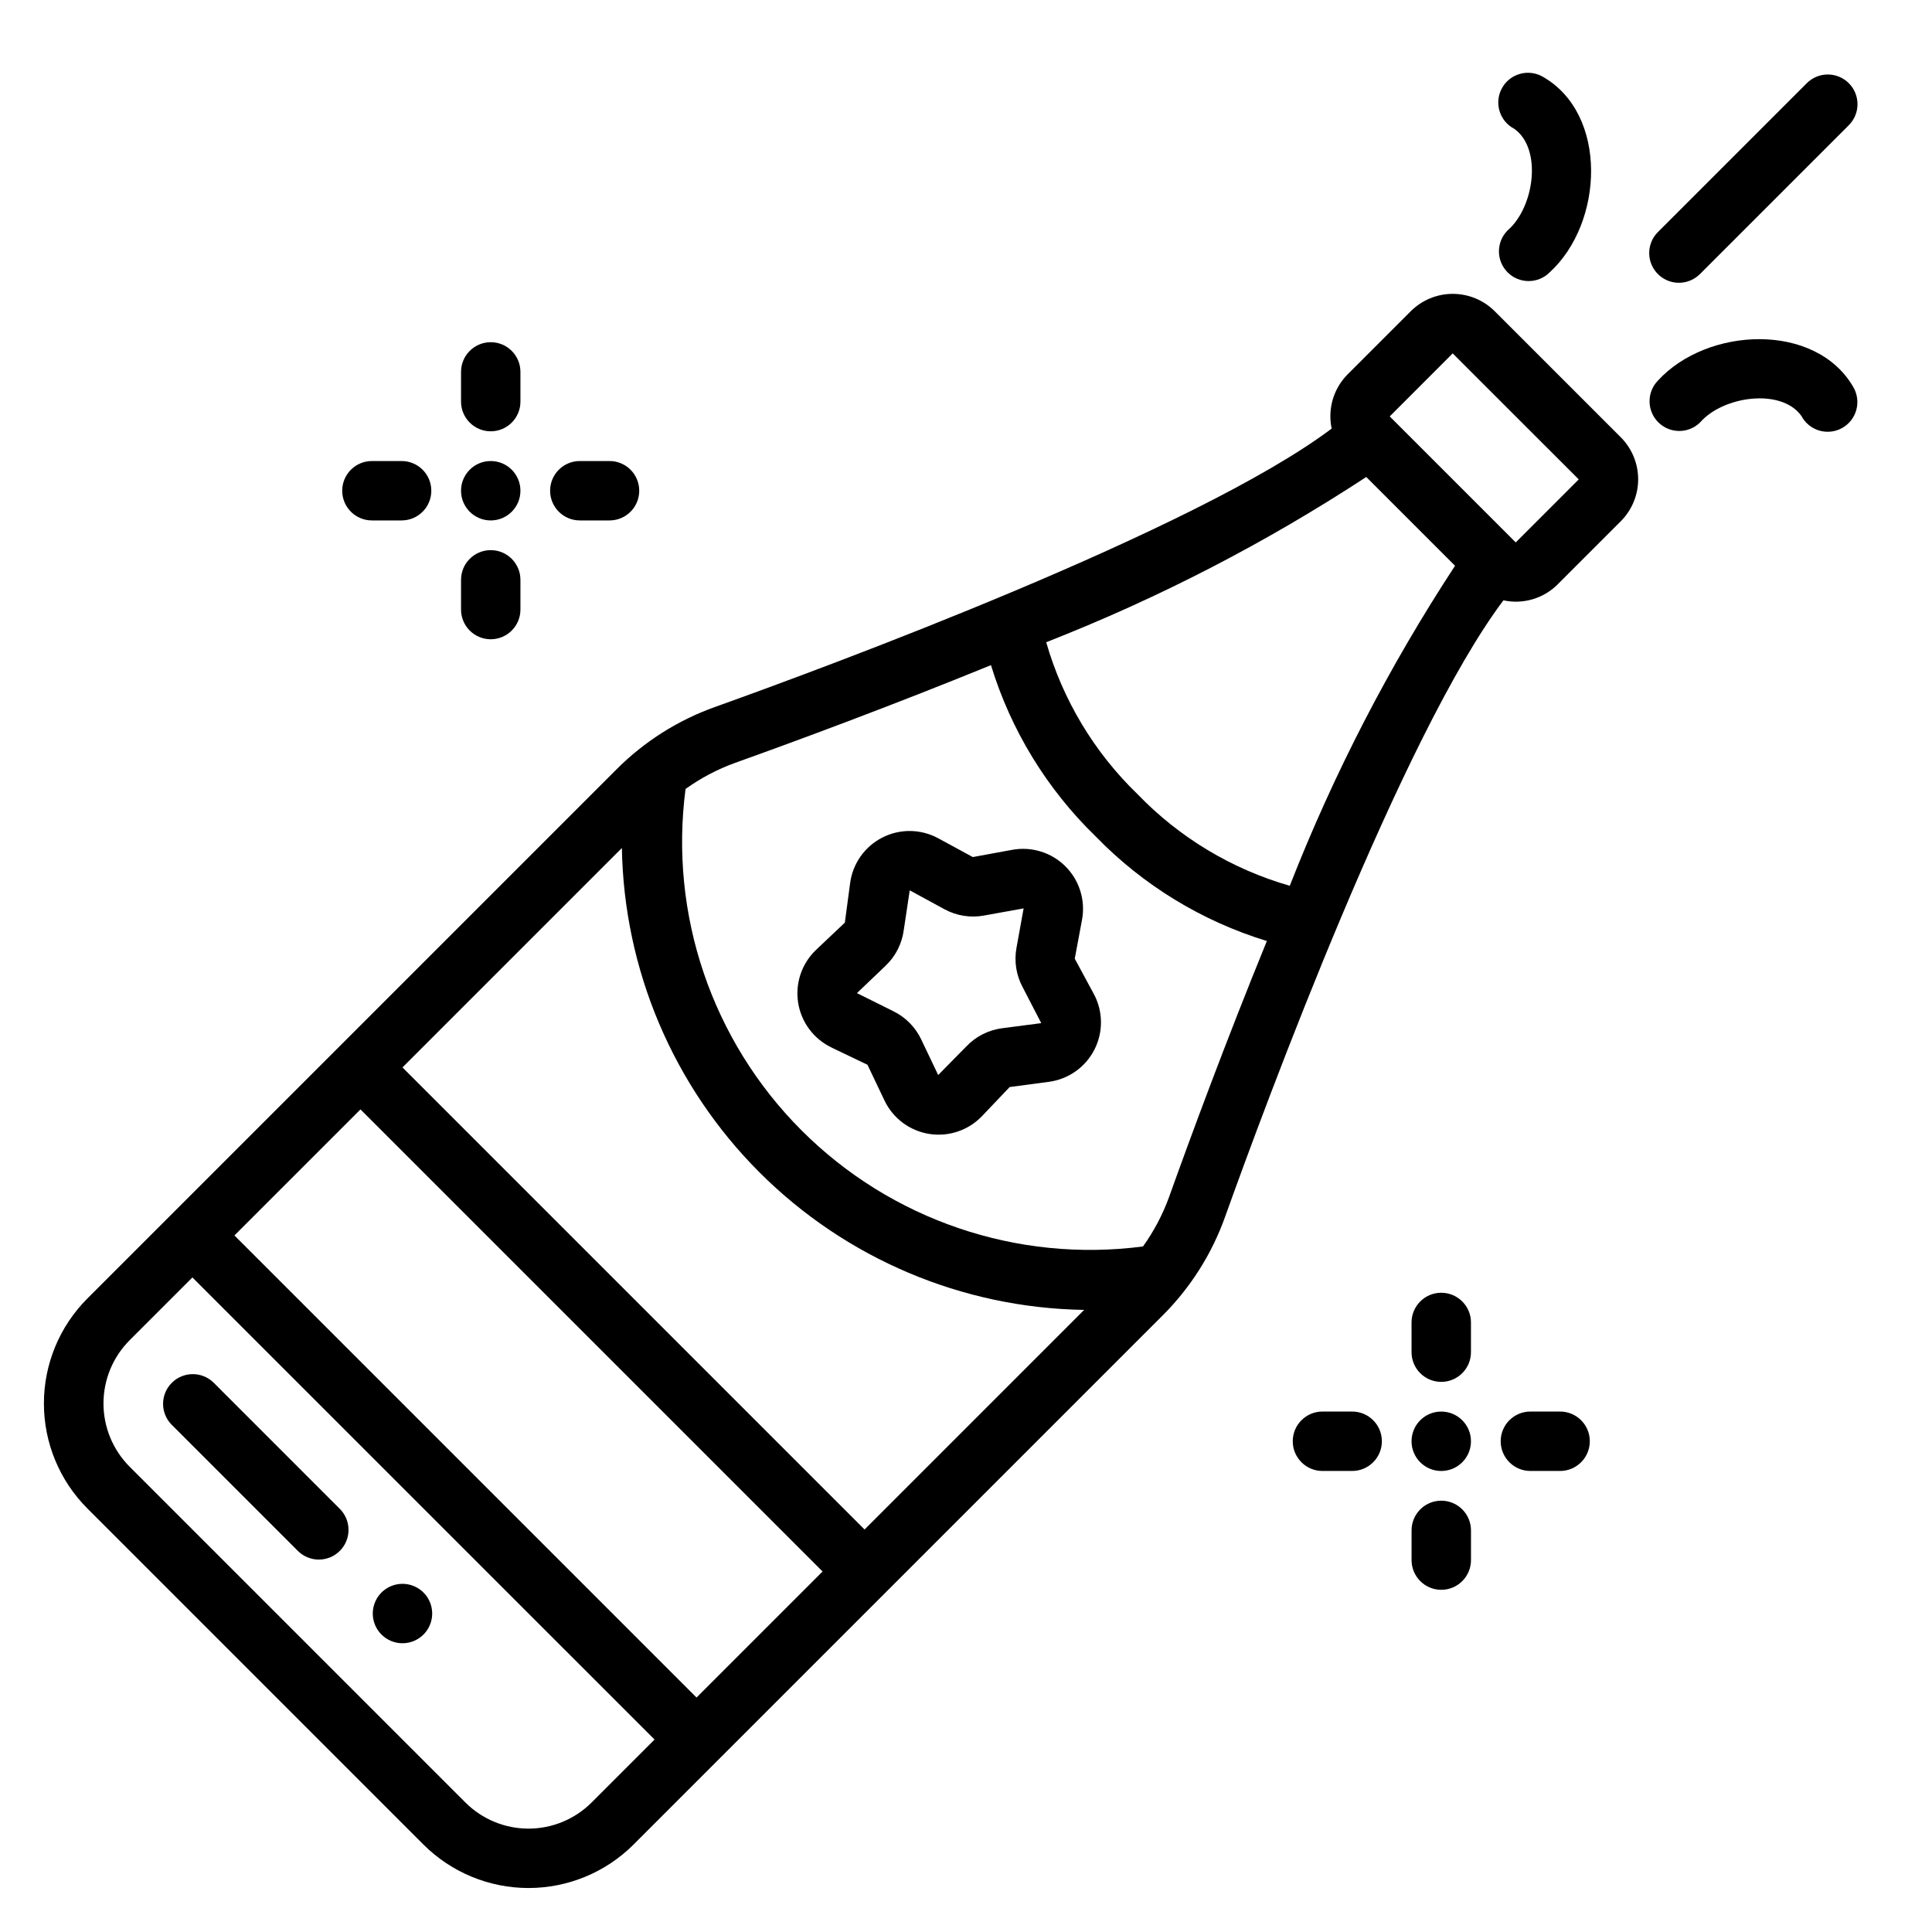 <?xml version="1.0" encoding="UTF-8"?>
<!-- Uploaded to: ICON Repo, www.svgrepo.com, Generator: ICON Repo Mixer Tools -->
<svg fill="#000000" width="800px" height="800px" version="1.1" viewBox="144 144 512 512" xmlns="http://www.w3.org/2000/svg">
 <g>
  <path d="m256.22 632.83c7.391 7.371 17.402 11.512 27.836 11.512 10.438 0 20.449-4.141 27.836-11.512l140.17-140.17c7.406-7.379 13.074-16.32 16.59-26.168 10.793-30.156 46.879-127.65 73.77-163.4h-0.004c5.207 1.133 10.633-0.469 14.391-4.242l16.715-16.715c2.945-2.949 4.606-6.953 4.606-11.125s-1.66-8.176-4.606-11.129l-33.402-33.398c-2.953-2.953-6.957-4.609-11.133-4.609-4.172 0-8.176 1.656-11.129 4.609l-16.707 16.703c-3.758 3.769-5.356 9.184-4.25 14.391-35.77 26.906-133.25 62.977-163.4 73.77-9.848 3.508-18.785 9.172-26.16 16.578l-140.18 140.18c-7.383 7.383-11.527 17.395-11.527 27.832s4.144 20.449 11.527 27.832zm272.76-395.18 33.402 33.395-16.695 16.703-33.395-33.395zm-22.891 32.77 23.516 23.516h-0.004c-17.488 26.684-32.164 55.102-43.797 84.805-15.344-4.398-29.254-12.77-40.328-24.258-11.469-11.074-19.824-24.969-24.223-40.289 29.715-11.633 58.145-26.309 84.836-43.801zm-180.42 82.668c4.043-2.898 8.461-5.227 13.137-6.922 16.168-5.785 41.297-15.074 67.809-25.898 5.269 17.223 14.809 32.832 27.734 45.375 12.543 12.93 28.156 22.469 45.383 27.734-10.832 26.512-20.121 51.641-25.906 67.816-1.699 4.672-4.027 9.09-6.922 13.129-33.297 4.359-66.73-7.004-90.477-30.75-23.746-23.746-35.109-57.18-30.75-90.477zm-16.863 15.641c0.547 32.312 13.633 63.145 36.492 85.984 22.859 22.844 53.703 35.902 86.012 36.426l-58.191 58.199-122.46-122.46zm-69.273 69.273 122.46 122.46-33.402 33.402-122.46-122.46zm-61.238 61.23 16.695-16.695 122.47 122.46-16.695 16.695v0.004c-4.438 4.422-10.445 6.906-16.707 6.906-6.262 0-12.27-2.484-16.703-6.906l-89.059-89.066c-4.402-4.441-6.871-10.445-6.871-16.699s2.469-12.258 6.871-16.699z"/>
  <path d="m256.23 577.17c2.25-2.254 2.922-5.641 1.703-8.578-1.219-2.941-4.09-4.859-7.269-4.859-3.184 0-6.055 1.918-7.273 4.859-1.219 2.938-0.547 6.324 1.703 8.578 1.477 1.477 3.481 2.309 5.57 2.309 2.086 0 4.09-0.832 5.566-2.309z"/>
  <path d="m222.83 554.9c1.465 1.52 3.481 2.387 5.594 2.406 2.109 0.016 4.141-0.812 5.633-2.309 1.492-1.492 2.324-3.523 2.305-5.633-0.016-2.113-0.883-4.129-2.402-5.594l-33.398-33.402c-3.09-2.981-8-2.941-11.035 0.098-3.039 3.035-3.082 7.945-0.098 11.035z"/>
  <path d="m364.36 421.61 9.531 4.566 4.496 9.445v0.004c2.25 4.734 6.691 8.059 11.871 8.879 5.18 0.82 10.434-0.969 14.035-4.777l7.281-7.652 10.383-1.379c5.188-0.688 9.703-3.879 12.078-8.543 2.375-4.66 2.305-10.191-0.191-14.789l-5.023-9.305 1.922-10.289c0.965-5.156-0.676-10.453-4.383-14.164-3.707-3.707-9.008-5.348-14.164-4.383l-10.398 1.906-9.172-4.984c-4.598-2.492-10.125-2.566-14.785-0.191-4.664 2.371-7.859 6.887-8.547 12.07l-1.402 10.484-7.606 7.195h0.004c-3.809 3.606-5.594 8.855-4.773 14.035 0.82 5.18 4.141 9.621 8.875 11.871zm14.336-21.68h-0.004c2.648-2.516 4.348-5.863 4.82-9.484l1.574-10.5 9.195 5.008v-0.004c3.211 1.754 6.926 2.344 10.523 1.672l10.438-1.883c0.031 0.043 0.031 0.098 0 0.141l-1.863 10.297c-0.664 3.594-0.07 7.309 1.676 10.52l4.887 9.445-10.383 1.355c-3.625 0.473-6.977 2.184-9.492 4.84l-7.438 7.559-4.504-9.445v-0.004c-1.574-3.301-4.234-5.965-7.535-7.539l-9.492-4.723z"/>
  <path d="m588.93 218.94c2.09 0 4.09-0.828 5.566-2.305l39.359-39.359v-0.004c1.52-1.465 2.387-3.481 2.402-5.594 0.02-2.109-0.812-4.141-2.305-5.633-1.492-1.492-3.523-2.324-5.633-2.305-2.113 0.016-4.129 0.883-5.594 2.402l-39.359 39.359c-2.254 2.25-2.926 5.637-1.707 8.578 1.219 2.941 4.086 4.859 7.269 4.859z"/>
  <path d="m594.49 256c6.117-7.086 21.633-9.211 26.898-1.77v-0.004c0.988 1.867 2.68 3.262 4.703 3.867 2.023 0.605 4.203 0.375 6.055-0.645 1.848-1.016 3.211-2.734 3.785-4.769 0.57-2.031 0.301-4.207-0.75-6.039-9.926-17.32-38.691-16.113-51.82-1.77v-0.004c-2.984 3.09-2.941 8 0.094 11.035 3.035 3.039 7.945 3.082 11.035 0.098z"/>
  <path d="m543.54 216.18c3.074 3.074 8.059 3.074 11.133 0 14.336-13.09 15.539-41.902-1.762-51.812v-0.004c-1.832-1.07-4.023-1.359-6.07-0.797s-3.781 1.93-4.805 3.793c-1.027 1.859-1.254 4.055-0.637 6.086 0.617 2.031 2.027 3.727 3.914 4.703 7.438 5.289 5.32 20.781-1.77 26.898h-0.004c-3.07 3.074-3.07 8.059 0 11.133z"/>
  <path d="m518.08 557.44c0 4.348 3.523 7.875 7.871 7.875 4.348 0 7.875-3.527 7.875-7.875v-7.871c0-4.348-3.527-7.871-7.875-7.871-4.348 0-7.871 3.523-7.871 7.871z"/>
  <path d="m557.44 533.82c4.348 0 7.875-3.527 7.875-7.875 0-4.348-3.527-7.871-7.875-7.871h-7.871c-4.348 0-7.871 3.523-7.871 7.871 0 4.348 3.523 7.875 7.871 7.875z"/>
  <path d="m533.82 502.34v-7.875c0-4.348-3.527-7.871-7.875-7.871-4.348 0-7.871 3.523-7.871 7.871v7.875c0 4.348 3.523 7.871 7.871 7.871 4.348 0 7.875-3.523 7.875-7.871z"/>
  <path d="m502.34 533.82c4.348 0 7.871-3.527 7.871-7.875 0-4.348-3.523-7.871-7.871-7.871h-7.875c-4.348 0-7.871 3.523-7.871 7.871 0 4.348 3.523 7.875 7.871 7.875z"/>
  <path d="m533.82 525.95c0 4.348-3.527 7.875-7.875 7.875-4.348 0-7.871-3.527-7.871-7.875 0-4.348 3.523-7.871 7.871-7.871 4.348 0 7.875 3.523 7.875 7.871"/>
  <path d="m274.05 313.41c2.086 0 4.09-0.828 5.566-2.305 1.477-1.477 2.305-3.481 2.305-5.566v-7.871c0-4.348-3.523-7.875-7.871-7.875s-7.871 3.527-7.871 7.875v7.871c0 2.086 0.828 4.09 2.305 5.566 1.477 1.477 3.477 2.305 5.566 2.305z"/>
  <path d="m297.66 281.92h7.871c4.348 0 7.871-3.523 7.871-7.871s-3.523-7.871-7.871-7.871h-7.871c-4.348 0-7.875 3.523-7.875 7.871s3.527 7.871 7.875 7.871z"/>
  <path d="m274.05 258.3c2.086 0 4.09-0.828 5.566-2.305 1.477-1.477 2.305-3.477 2.305-5.566v-7.871c0-4.348-3.523-7.871-7.871-7.871s-7.871 3.523-7.871 7.871v7.871c0 2.09 0.828 4.09 2.305 5.566 1.477 1.477 3.477 2.305 5.566 2.305z"/>
  <path d="m242.56 281.92h7.871c4.348 0 7.871-3.523 7.871-7.871s-3.523-7.871-7.871-7.871h-7.871c-4.348 0-7.871 3.523-7.871 7.871s3.523 7.871 7.871 7.871z"/>
  <path d="m281.92 274.05c0 4.348-3.523 7.871-7.871 7.871s-7.871-3.523-7.871-7.871 3.523-7.871 7.871-7.871 7.871 3.523 7.871 7.871"/>
 </g>
</svg>